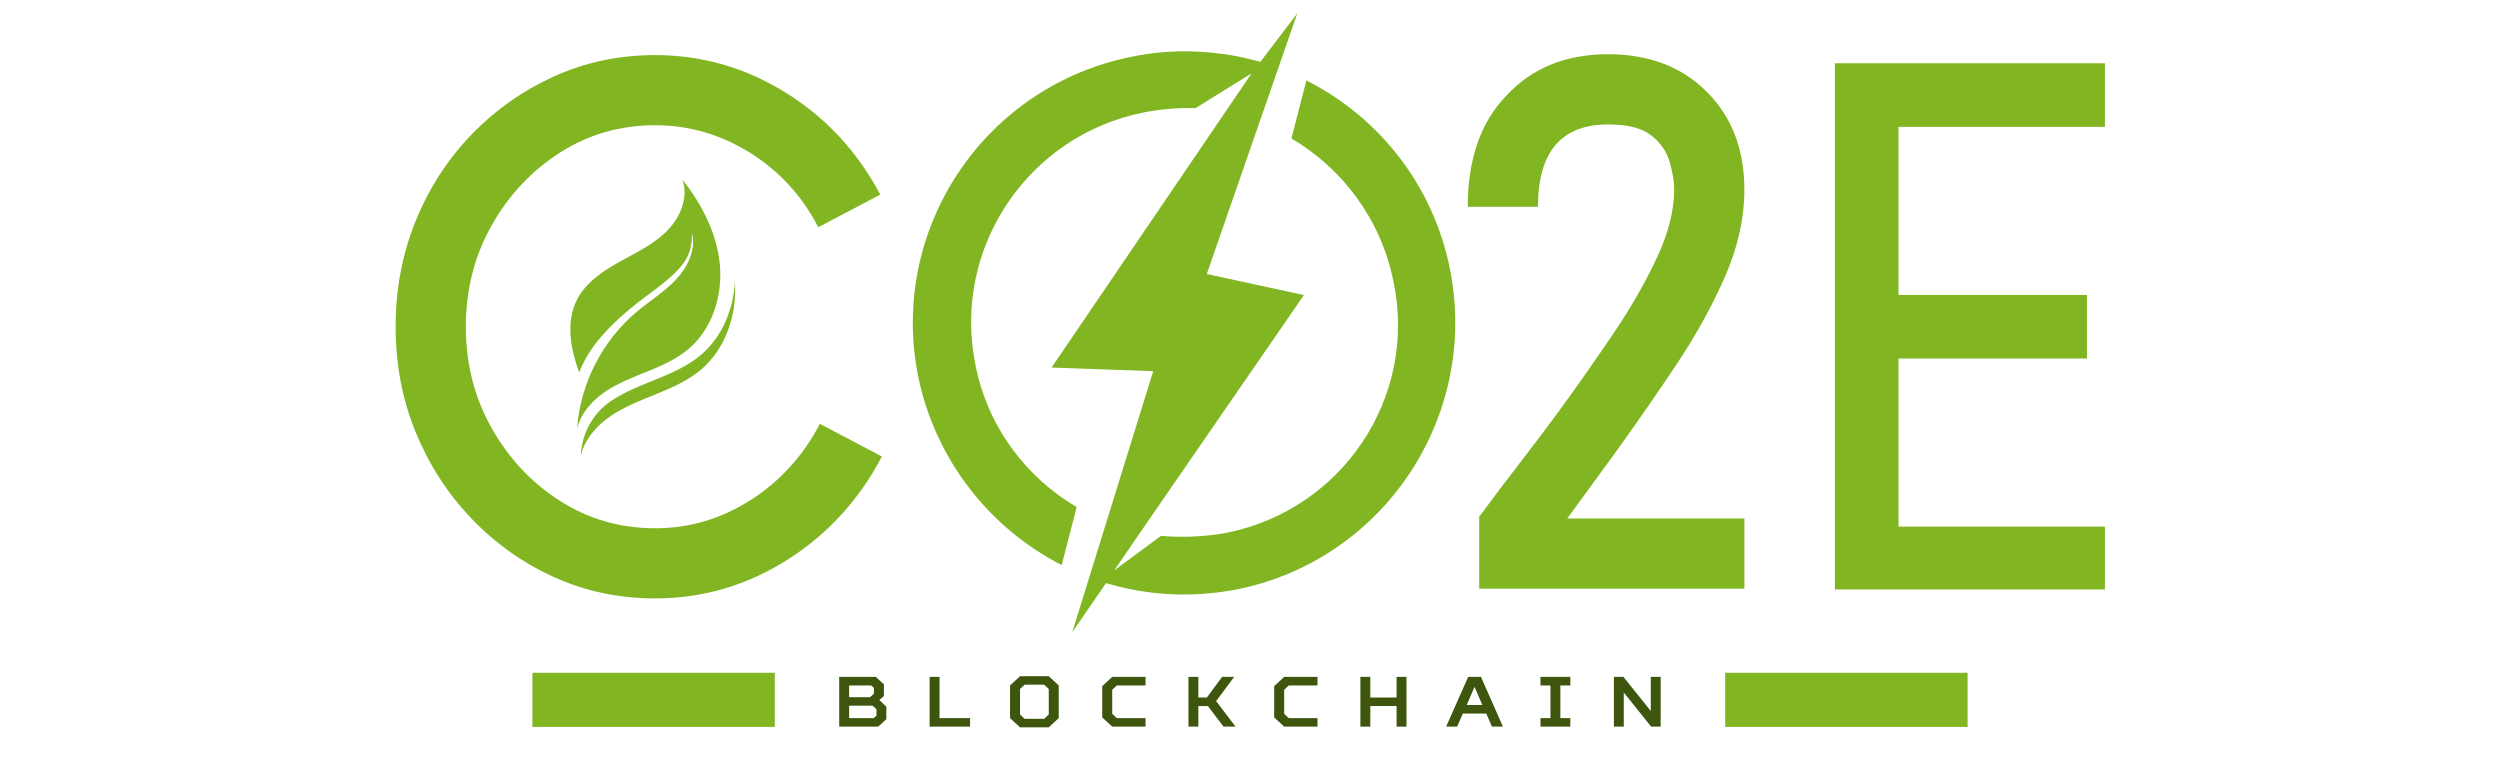 <?xml version="1.0" encoding="UTF-8" standalone="no"?>
<svg
   width="600"
   zoomAndPan="magnify"
   viewBox="0 0 450 141"
   height="188"
   preserveAspectRatio="xMidYMid"
   version="1.0"
   id="svg59"
   sodipodi:docname="co2e-w-logo.svg"
   inkscape:version="1.4 (e7c3feb1, 2024-10-09)"
   xmlns:inkscape="http://www.inkscape.org/namespaces/inkscape"
   xmlns:sodipodi="http://sodipodi.sourceforge.net/DTD/sodipodi-0.dtd"
   xmlns="http://www.w3.org/2000/svg"
   xmlns:svg="http://www.w3.org/2000/svg">
  <sodipodi:namedview
     id="namedview59"
     pagecolor="#ffffff"
     bordercolor="#666666"
     borderopacity="1.0"
     inkscape:showpageshadow="2"
     inkscape:pageopacity="0.0"
     inkscape:pagecheckerboard="0"
     inkscape:deskcolor="#d1d1d1"
     inkscape:zoom="2.018"
     inkscape:cx="300.04955"
     inkscape:cy="48.315164"
     inkscape:window-width="1968"
     inkscape:window-height="1060"
     inkscape:window-x="2693"
     inkscape:window-y="44"
     inkscape:window-maximized="0"
     inkscape:current-layer="svg59" />
  <defs
     id="defs7">
    <g
       id="g1" />
    <clipPath
       id="f908080069">
      <path
         d="m 126,123 h 99 v 113 h -99 z m 0,0"
         clip-rule="nonzero"
         id="path1" />
    </clipPath>
    <clipPath
       id="a867bac4e8">
      <path
         d="m 105.859,153.617 92.242,-45.258 47.574,96.961 -92.246,45.258 z m 0,0"
         clip-rule="nonzero"
         id="path2" />
    </clipPath>
    <clipPath
       id="2f4de050e2">
      <path
         d="m 105.859,153.617 92.242,-45.258 47.574,96.961 -92.246,45.258 z m 0,0"
         clip-rule="nonzero"
         id="path3" />
    </clipPath>
    <clipPath
       id="f59d475e48">
      <path
         d="m 67,172 h 27.961 v 31.418 H 67 Z m 0,0"
         clip-rule="nonzero"
         id="path4" />
    </clipPath>
    <clipPath
       id="06d4f425c2">
      <path
         d="m 88.684,185.438 c -2.328,1.977 -5.176,3.234 -8.008,4.383 -2.828,1.148 -5.719,2.242 -8.246,3.961 -0.02,0.016 -0.043,0.031 -0.059,0.043 -3.008,2.07 -4.922,5.383 -5.27,9.023 -0.023,0.246 -0.043,0.496 -0.062,0.742 0.703,-2.973 2.875,-5.426 5.398,-7.148 2.527,-1.723 5.414,-2.812 8.246,-3.965 2.828,-1.152 5.68,-2.406 8.008,-4.379 4.469,-3.793 6.492,-9.949 6.098,-15.805 -0.285,5 -2.316,9.922 -6.105,13.145 z m 0,0"
         clip-rule="nonzero"
         id="path5" />
    </clipPath>
    <clipPath
       id="636a410fb5">
      <path
         d="M 65,153.918 H 93 V 199 H 65 Z m 0,0"
         clip-rule="nonzero"
         id="path6" />
    </clipPath>
    <clipPath
       id="912bf93b07">
      <path
         d="m 92.07,169.145 c -0.539,-5.602 -3.227,-10.82 -6.727,-15.223 1.145,3.258 -0.461,6.945 -2.934,9.363 -2.469,2.414 -5.684,3.879 -8.691,5.574 -3.012,1.691 -6,3.797 -7.488,6.914 -1.137,2.391 -1.27,5.164 -0.852,7.777 0.277,1.727 0.785,3.402 1.363,5.055 0.801,-1.988 1.887,-3.859 3.227,-5.531 2.746,-3.438 6.203,-6.262 9.754,-8.863 6.785,-4.973 7.23,-7.008 7.363,-10.684 0.699,2.977 -0.785,6.09 -2.871,8.328 -2.086,2.238 -4.742,3.852 -7.086,5.82 C 70.914,182.875 66.938,190.66 66.375,198.742 c 0.652,-2.758 2.664,-5.035 5.012,-6.633 2.344,-1.598 5.02,-2.609 7.645,-3.676 2.629,-1.066 5.266,-2.227 7.426,-4.066 4.285,-3.637 6.148,-9.625 5.613,-15.223 z m 0,0"
         clip-rule="nonzero"
         id="path7" />
    </clipPath>
  </defs>
  <g
     fill="#81b622"
     fill-opacity="1"
     id="g10"
     transform="translate(37.5,-121.568)">
    <g
       transform="translate(30.634,227.672)"
       id="g9">
      <g
         id="g8">
        <path
           d="m 49.781,-11.016 c 6.164,0 11.891,-1.688 17.172,-5.062 5.289,-3.375 9.457,-7.953 12.5,-13.734 l 11.156,5.875 C 86.492,-16.102 80.789,-9.883 73.5,-5.281 66.207,-0.688 58.301,1.609 49.781,1.609 c -6.461,0 -12.508,-1.273 -18.141,-3.812 -5.625,-2.539 -10.594,-6.062 -14.906,-10.562 -4.305,-4.508 -7.656,-9.703 -10.062,-15.578 -2.398,-5.875 -3.594,-12.188 -3.594,-18.938 0,-6.758 1.195,-13.098 3.594,-19.016 2.406,-5.926 5.758,-11.117 10.062,-15.578 4.312,-4.457 9.281,-7.957 14.906,-10.5 5.633,-2.539 11.68,-3.812 18.141,-3.812 8.426,0 16.258,2.25 23.5,6.75 7.25,4.5 12.926,10.621 17.031,18.359 l -11.156,5.875 c -2.938,-5.676 -7.055,-10.156 -12.344,-13.438 -5.281,-3.281 -10.961,-4.922 -17.031,-4.922 -6.262,0 -11.965,1.641 -17.109,4.922 -5.137,3.281 -9.246,7.664 -12.328,13.141 -3.086,5.48 -4.625,11.555 -4.625,18.219 0,6.656 1.539,12.727 4.625,18.203 3.082,5.48 7.191,9.859 12.328,13.141 5.145,3.281 10.848,4.922 17.109,4.922 z m 0,0"
           id="path8" />
      </g>
    </g>
  </g>
  <g
     fill="#81b622"
     fill-opacity="1"
     id="g13"
     transform="translate(37.5,-121.568)">
    <g
       transform="translate(131.38,227.672)"
       id="g12">
      <g
         id="g11" />
    </g>
  </g>
  <g
     fill="#81b622"
     fill-opacity="1"
     id="g16"
     transform="translate(37.5,-121.568)">
    <g
       transform="translate(177.493,227.672)"
       id="g15">
      <g
         id="g14" />
    </g>
  </g>
  <g
     fill="#81b622"
     fill-opacity="1"
     id="g19"
     transform="translate(37.5,-121.568)">
    <g
       transform="translate(223.614,227.672)"
       id="g18">
      <g
         id="g17">
        <path
           d="M 21,-12.781 H 52.875 V -0.141 H 5.141 v -12.938 c 2.445,-3.32 4.844,-6.5 7.188,-9.531 2.352,-3.039 4.754,-6.223 7.203,-9.547 3.426,-4.707 6.707,-9.383 9.844,-14.031 3.133,-4.645 5.727,-9.172 7.781,-13.578 2.051,-4.406 3.078,-8.473 3.078,-12.203 0,-1.457 -0.273,-3.117 -0.812,-4.984 -0.531,-1.863 -1.633,-3.453 -3.297,-4.766 -1.668,-1.32 -4.262,-1.984 -7.781,-1.984 -8.418,0 -12.625,4.945 -12.625,14.828 H 3.078 c 0,-8.52 2.301,-15.176 6.906,-19.969 4.602,-5 10.723,-7.5 18.359,-7.5 7.344,0 13.266,2.258 17.766,6.766 4.508,4.5 6.766,10.371 6.766,17.609 0,5.094 -1.152,10.289 -3.453,15.578 -2.305,5.281 -5.219,10.57 -8.75,15.859 -3.523,5.281 -7.188,10.57 -11,15.859 z m 0,0"
           id="path16" />
      </g>
    </g>
  </g>
  <g
     fill="#81b622"
     fill-opacity="1"
     id="g22"
     transform="translate(37.5,-121.568)">
    <g
       transform="translate(286.468,227.672)"
       id="g21">
      <g
         id="g20">
        <path
           d="m 6.312,0 v -94.719 h 48.609 v 11.453 h -37.156 v 30.25 H 51.688 V -41.562 H 17.766 v 30.25 h 37.156 V 0 Z m 0,0"
           id="path19" />
      </g>
    </g>
  </g>
  <g
     clip-path="url(#f908080069)"
     id="g25"
     transform="translate(37.5,-121.568)">
    <g
       clip-path="url(#a867bac4e8)"
       id="g24">
      <g
         clip-path="url(#2f4de050e2)"
         id="g23">
        <path
           fill="#81b622"
           d="m 173.352,218.148 c -0.68,-0.055 -1.199,-0.059 -1.879,-0.117 l -8.41,6.211 4.703,-6.867 29.438,-42.695 -17.484,-3.789 16.297,-46.926 -6.652,8.734 c -1.355,-0.379 -2.816,-0.703 -4.277,-1.027 -6.004,-1.09 -12.328,-1.242 -18.715,0.07 -26.594,5.234 -43.828,30.875 -38.645,57.367 3.074,15.285 13.02,27.594 25.879,34.172 l 2.695,-10.434 c -9.16,-5.402 -16.098,-14.496 -18.262,-25.805 -4.129,-20.887 9.512,-41.121 30.398,-45.25 3.09,-0.605 6.227,-0.84 9.258,-0.766 l 10.086,-6.25 -35.996,52.945 18.289,0.66 -14.57,46.988 6.078,-8.84 c 1.512,0.43 3.023,0.855 4.59,1.129 6.055,1.195 12.328,1.246 18.766,0.039 26.488,-5.188 43.777,-30.984 38.594,-57.473 -2.969,-15.34 -12.914,-27.645 -25.883,-34.172 l -2.691,10.434 c 9.16,5.402 16.098,14.496 18.363,25.754 4.391,20.887 -9.246,41.121 -30.137,45.25 -3.348,0.602 -6.645,0.785 -9.832,0.656 z m 0,0"
           fill-opacity="1"
           fill-rule="evenodd"
           id="path22" />
      </g>
    </g>
  </g>
  <g
     fill="#3d550c"
     fill-opacity="1"
     id="g28"
     transform="translate(37.5,-121.568)">
    <g
       transform="translate(112.466,252.359)"
       id="g27">
      <g
         id="g26">
        <path
           d="m 1.094,-8.953 h 6.578 l 1.469,1.344 V -5.5 L 8.312,-4.797 9.578,-3.578 V -1.344 L 8.109,0 H 1.094 Z m 6.188,7.422 0.516,-0.453 V -3.125 L 7.094,-3.766 H 2.875 V -1.531 Z M 6.641,-5.297 7.344,-5.938 v -1.031 l -0.5,-0.438 H 2.875 v 2.109 z m 0,0"
           id="path25" />
      </g>
    </g>
  </g>
  <g
     fill="#3d550c"
     fill-opacity="1"
     id="g31"
     transform="translate(37.5,-121.568)">
    <g
       transform="translate(128.74,252.359)"
       id="g30">
      <g
         id="g29">
        <path
           d="M 1.094,-8.953 H 2.875 v 7.422 h 5.5 V 0 H 1.094 Z m 0,0"
           id="path28" />
      </g>
    </g>
  </g>
  <g
     fill="#3d550c"
     fill-opacity="1"
     id="g34"
     transform="translate(37.5,-121.568)">
    <g
       transform="translate(143.417,252.359)"
       id="g33">
      <g
         id="g32">
        <path
           d="m 0.891,-1.531 v -5.875 L 2.688,-9.078 H 7.859 L 9.656,-7.406 v 5.875 L 7.859,0.125 H 2.688 Z m 6.141,0.125 0.828,-0.766 V -6.781 L 7.031,-7.547 H 3.516 L 2.688,-6.781 v 4.609 l 0.828,0.766 z m 0,0"
           id="path31" />
      </g>
    </g>
  </g>
  <g
     fill="#3d550c"
     fill-opacity="1"
     id="g37"
     transform="translate(37.5,-121.568)">
    <g
       transform="translate(160.011,252.359)"
       id="g36">
      <g
         id="g35">
        <path
           d="m 0.891,-1.656 v -5.625 L 2.688,-8.953 h 6 V -7.406 H 3.516 L 2.688,-6.641 v 4.344 L 3.516,-1.531 H 8.688 V 0 h -6 z m 0,0"
           id="path34" />
      </g>
    </g>
  </g>
  <g
     fill="#3d550c"
     fill-opacity="1"
     id="g40"
     transform="translate(37.5,-121.568)">
    <g
       transform="translate(175.326,252.359)"
       id="g39">
      <g
         id="g38">
        <path
           d="M 1.094,-8.953 H 2.875 v 3.719 h 1.531 l 2.75,-3.719 h 2.172 l -3.25,4.359 3.5,4.594 H 7.406 L 4.594,-3.703 H 2.875 V 0 H 1.094 Z m 0,0"
           id="path37" />
      </g>
    </g>
  </g>
  <g
     fill="#3d550c"
     fill-opacity="1"
     id="g43"
     transform="translate(37.5,-121.568)">
    <g
       transform="translate(190.962,252.359)"
       id="g42">
      <g
         id="g41">
        <path
           d="m 0.891,-1.656 v -5.625 L 2.688,-8.953 h 6 V -7.406 H 3.516 L 2.688,-6.641 v 4.344 L 3.516,-1.531 H 8.688 V 0 h -6 z m 0,0"
           id="path40" />
      </g>
    </g>
  </g>
  <g
     fill="#3d550c"
     fill-opacity="1"
     id="g46"
     transform="translate(37.5,-121.568)">
    <g
       transform="translate(206.277,252.359)"
       id="g45">
      <g
         id="g44">
        <path
           d="M 1.094,-8.953 H 2.875 v 3.719 h 4.734 v -3.719 h 1.781 V 0 H 7.609 V -3.703 H 2.875 V 0 H 1.094 Z m 0,0"
           id="path43" />
      </g>
    </g>
  </g>
  <g
     fill="#3d550c"
     fill-opacity="1"
     id="g49"
     transform="translate(37.5,-121.568)">
    <g
       transform="translate(222.807,252.359)"
       id="g48">
      <g
         id="g47">
        <path
           d="M 3.969,-8.953 H 6.266 L 10.219,0 H 8.25 L 7.219,-2.359 H 3 L 1.984,0 H 0 Z m 2.547,5.062 -1.406,-3.266 -1.406,3.266 z m 0,0"
           id="path46" />
      </g>
    </g>
  </g>
  <g
     fill="#3d550c"
     fill-opacity="1"
     id="g52"
     transform="translate(37.5,-121.568)">
    <g
       transform="translate(239.082,252.359)"
       id="g51">
      <g
         id="g50">
        <path
           d="M 0.703,-1.531 H 2.5 v -5.875 H 0.703 v -1.547 h 5.375 V -7.406 H 4.281 v 5.875 H 6.078 V 0 h -5.375 z m 0,0"
           id="path49" />
      </g>
    </g>
  </g>
  <g
     fill="#3d550c"
     fill-opacity="1"
     id="g55"
     transform="translate(37.5,-121.568)">
    <g
       transform="translate(251.905,252.359)"
       id="g54">
      <g
         id="g53">
        <path
           d="M 1.094,-8.953 H 2.812 L 7.734,-2.812 v -6.141 h 1.781 V 0 H 7.797 L 2.875,-6.141 V 0 H 1.094 Z m 0,0"
           id="path52" />
      </g>
    </g>
  </g>
  <path
     stroke-linecap="butt"
     fill="none"
     stroke-linejoin="miter"
     d="M 95.832,125.971 H 139.465"
     stroke="#81b622"
     stroke-width="9.75"
     stroke-opacity="1"
     stroke-miterlimit="4"
     id="path55" />
  <g
     clip-path="url(#f59d475e48)"
     id="g57"
     transform="translate(37.5,-121.568)">
    <g
       clip-path="url(#06d4f425c2)"
       id="g56">
      <path
         fill="#81b622"
         d="m 94.961,172.293 v 31.125 H 67.039 v -31.125 z m 0,0"
         fill-opacity="1"
         fill-rule="nonzero"
         id="path56" />
    </g>
  </g>
  <g
     clip-path="url(#636a410fb5)"
     id="g59"
     transform="translate(37.5,-121.568)">
    <g
       clip-path="url(#912bf93b07)"
       id="g58">
      <path
         fill="#81b622"
         d="m 92.605,153.922 v 44.82 H 64.961 v -44.82 z m 0,0"
         fill-opacity="1"
         fill-rule="nonzero"
         id="path57" />
    </g>
  </g>
  <path
     stroke-linecap="butt"
     fill="none"
     stroke-linejoin="miter"
     d="m 310.535,125.971 h 43.633"
     stroke="#81b622"
     stroke-width="9.75"
     stroke-opacity="1"
     stroke-miterlimit="4"
     id="path59" />
</svg>
